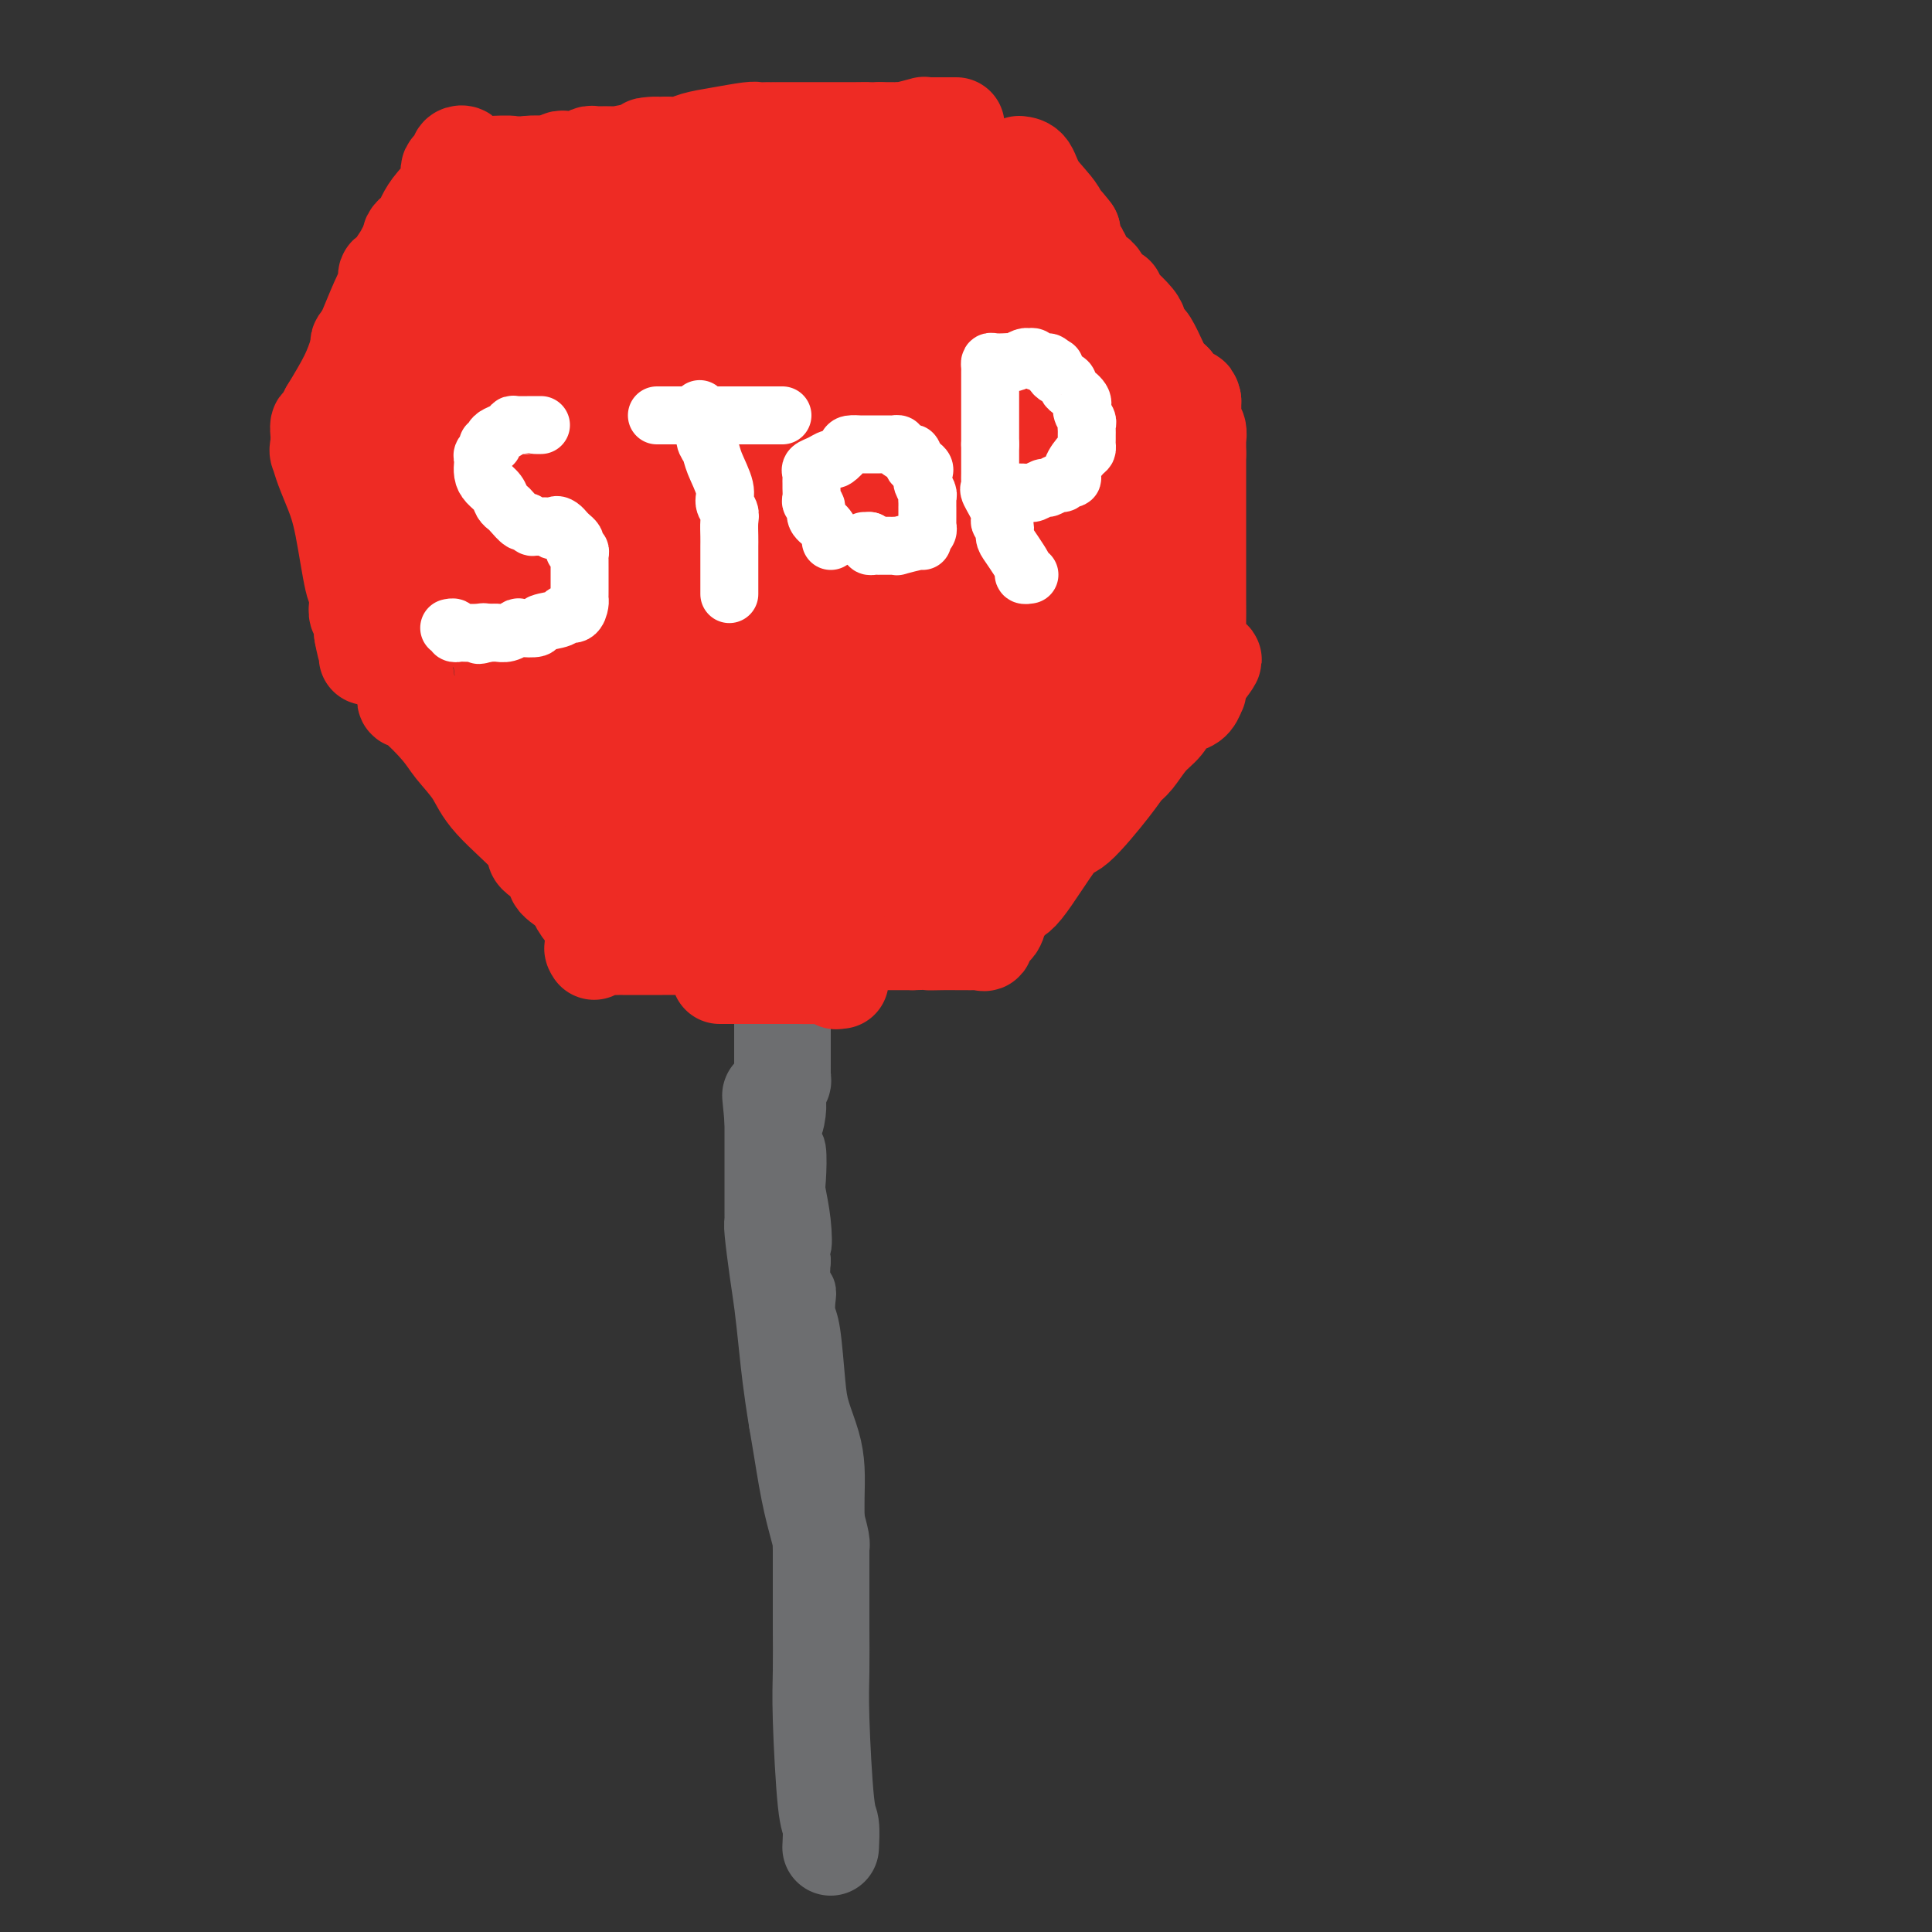 <svg viewBox='0 0 400 400' version='1.1' xmlns='http://www.w3.org/2000/svg' xmlns:xlink='http://www.w3.org/1999/xlink'><rect x="0" y="0" width="400" height="400" fill="#333333" stroke="none"/><g fill='none' stroke='#6D6E70' stroke-width='12' stroke-linecap='round' stroke-linejoin='round'><path d='M171,379c-0.002,-0.400 -0.005,-0.800 0,-1c0.005,-0.200 0.016,-0.200 0,-1c-0.016,-0.800 -0.061,-2.399 0,-3c0.061,-0.601 0.226,-0.203 0,-2c-0.226,-1.797 -0.845,-5.788 -1,-8c-0.155,-2.212 0.154,-2.644 0,-3c-0.154,-0.356 -0.772,-0.634 -1,-1c-0.228,-0.366 -0.065,-0.819 0,-2c0.065,-1.181 0.033,-3.091 0,-5'/><path d='M169,353c-0.321,-5.106 -0.125,-4.871 0,-6c0.125,-1.129 0.177,-3.623 1,-8c0.823,-4.377 2.417,-10.638 3,-14c0.583,-3.362 0.156,-3.825 0,-5c-0.156,-1.175 -0.041,-3.061 0,-4c0.041,-0.939 0.009,-0.931 0,-1c-0.009,-0.069 0.005,-0.216 0,-1c-0.005,-0.784 -0.029,-2.206 0,-4c0.029,-1.794 0.110,-3.961 0,-6c-0.110,-2.039 -0.411,-3.949 -1,-6c-0.589,-2.051 -1.464,-4.244 -2,-6c-0.536,-1.756 -0.731,-3.076 -1,-6c-0.269,-2.924 -0.612,-7.453 -1,-10c-0.388,-2.547 -0.822,-3.111 -1,-4c-0.178,-0.889 -0.099,-2.104 0,-3c0.099,-0.896 0.219,-1.472 0,-2c-0.219,-0.528 -0.777,-1.008 -1,-2c-0.223,-0.992 -0.112,-2.496 0,-4'/><path d='M166,261c-1.099,-7.119 -0.346,-3.418 0,-3c0.346,0.418 0.285,-2.447 0,-5c-0.285,-2.553 -0.794,-4.793 -1,-6c-0.206,-1.207 -0.108,-1.379 0,-3c0.108,-1.621 0.225,-4.690 0,-6c-0.225,-1.310 -0.792,-0.861 -1,-2c-0.208,-1.139 -0.056,-3.868 0,-5c0.056,-1.132 0.015,-0.668 0,-1c-0.015,-0.332 -0.004,-1.459 0,-2c0.004,-0.541 0.001,-0.496 0,-1c-0.001,-0.504 -0.000,-1.558 0,-2c0.000,-0.442 0.000,-0.271 0,-2c-0.000,-1.729 -0.000,-5.356 0,-7c0.000,-1.644 0.000,-1.305 0,-2c-0.000,-0.695 -0.000,-2.423 0,-3c0.000,-0.577 0.000,-0.001 0,0c-0.000,0.001 -0.000,-0.571 0,-1c0.000,-0.429 0.000,-0.714 0,-1'/><path d='M164,209c-0.333,-8.667 -0.167,-4.333 0,0'/></g>
<g fill='none' stroke='#EE2B24' stroke-width='20' stroke-linecap='round' stroke-linejoin='round'><path d='M123,197c-0.284,-0.423 -0.568,-0.845 0,-1c0.568,-0.155 1.989,-0.041 3,0c1.011,0.041 1.613,0.011 2,0c0.387,-0.011 0.558,-0.003 1,0c0.442,0.003 1.156,0.001 2,0c0.844,-0.001 1.819,-0.000 3,0c1.181,0.000 2.568,-0.000 3,0c0.432,0.000 -0.093,0.001 0,0c0.093,-0.001 0.802,-0.004 2,0c1.198,0.004 2.885,0.015 4,0c1.115,-0.015 1.658,-0.057 2,0c0.342,0.057 0.483,0.211 1,0c0.517,-0.211 1.409,-0.789 3,-1c1.591,-0.211 3.882,-0.057 5,0c1.118,0.057 1.062,0.015 2,0c0.938,-0.015 2.870,-0.004 4,0c1.130,0.004 1.457,0.001 3,0c1.543,-0.001 4.302,-0.000 6,0c1.698,0.000 2.333,0.000 3,0c0.667,-0.000 1.364,-0.000 2,0c0.636,0.000 1.210,0.000 3,0c1.790,-0.000 4.797,-0.000 7,0c2.203,0.000 3.601,0.000 5,0'/><path d='M189,195c11.034,-0.309 5.620,-0.083 4,0c-1.620,0.083 0.553,0.022 2,0c1.447,-0.022 2.166,-0.007 3,0c0.834,0.007 1.783,0.004 2,0c0.217,-0.004 -0.297,-0.008 0,0c0.297,0.008 1.407,0.029 2,0c0.593,-0.029 0.670,-0.107 1,0c0.330,0.107 0.913,0.400 1,0c0.087,-0.400 -0.323,-1.492 0,-2c0.323,-0.508 1.378,-0.431 2,-1c0.622,-0.569 0.811,-1.785 1,-3'/><path d='M207,189c1.148,-1.644 1.519,-2.754 2,-3c0.481,-0.246 1.074,0.373 3,-2c1.926,-2.373 5.187,-7.736 7,-10c1.813,-2.264 2.179,-1.428 4,-3c1.821,-1.572 5.096,-5.550 7,-8c1.904,-2.450 2.435,-3.371 3,-4c0.565,-0.629 1.162,-0.967 2,-2c0.838,-1.033 1.916,-2.762 3,-4c1.084,-1.238 2.175,-1.986 3,-3c0.825,-1.014 1.384,-2.295 2,-3c0.616,-0.705 1.289,-0.835 2,-1c0.711,-0.165 1.459,-0.364 2,-1c0.541,-0.636 0.877,-1.710 1,-2c0.123,-0.290 0.035,0.203 0,0c-0.035,-0.203 -0.018,-1.101 0,-2'/><path d='M248,141c6.343,-7.809 1.700,-3.333 0,-2c-1.700,1.333 -0.455,-0.479 0,-2c0.455,-1.521 0.122,-2.753 0,-4c-0.122,-1.247 -0.033,-2.510 0,-4c0.033,-1.490 0.009,-3.205 0,-5c-0.009,-1.795 -0.002,-3.668 0,-5c0.002,-1.332 0.001,-2.122 0,-3c-0.001,-0.878 -0.000,-1.845 0,-3c0.000,-1.155 0.000,-2.497 0,-4c-0.000,-1.503 -0.000,-3.166 0,-4c0.000,-0.834 0.000,-0.839 0,-1c-0.000,-0.161 -0.000,-0.477 0,-1c0.000,-0.523 0.000,-1.255 0,-2c-0.000,-0.745 -0.000,-1.505 0,-2c0.000,-0.495 0.000,-0.724 0,-1c-0.000,-0.276 -0.000,-0.599 0,-1c0.000,-0.401 0.000,-0.881 0,-1c-0.000,-0.119 -0.000,0.122 0,0c0.000,-0.122 0.000,-0.606 0,-1c-0.000,-0.394 -0.000,-0.697 0,-1'/><path d='M248,94c-0.001,-7.445 -0.004,-2.558 0,-1c0.004,1.558 0.015,-0.212 0,-1c-0.015,-0.788 -0.057,-0.592 0,-1c0.057,-0.408 0.211,-1.419 0,-2c-0.211,-0.581 -0.789,-0.733 -1,-1c-0.211,-0.267 -0.057,-0.650 0,-1c0.057,-0.350 0.015,-0.668 0,-1c-0.015,-0.332 -0.004,-0.676 0,-1c0.004,-0.324 0.001,-0.626 0,-1c-0.001,-0.374 -0.000,-0.821 0,-1c0.000,-0.179 0.000,-0.089 0,0'/><path d='M247,83c-0.336,-1.698 -0.678,-0.444 -1,0c-0.322,0.444 -0.626,0.078 -1,0c-0.374,-0.078 -0.818,0.134 -1,0c-0.182,-0.134 -0.100,-0.613 0,-1c0.100,-0.387 0.219,-0.681 0,-1c-0.219,-0.319 -0.777,-0.663 -1,-1c-0.223,-0.337 -0.112,-0.669 0,-1'/><path d='M243,79c-1.040,-1.013 -1.641,-1.546 -2,-2c-0.359,-0.454 -0.475,-0.830 -1,-2c-0.525,-1.170 -1.457,-3.133 -2,-4c-0.543,-0.867 -0.696,-0.637 -1,-1c-0.304,-0.363 -0.761,-1.317 -1,-2c-0.239,-0.683 -0.262,-1.094 -1,-2c-0.738,-0.906 -2.190,-2.306 -3,-3c-0.810,-0.694 -0.976,-0.684 -1,-1c-0.024,-0.316 0.096,-0.960 0,-1c-0.096,-0.040 -0.407,0.524 -1,0c-0.593,-0.524 -1.468,-2.137 -2,-3c-0.532,-0.863 -0.720,-0.978 -1,-1c-0.280,-0.022 -0.653,0.048 -1,0c-0.347,-0.048 -0.667,-0.215 -1,-1c-0.333,-0.785 -0.678,-2.188 -1,-3c-0.322,-0.812 -0.623,-1.032 -1,-1c-0.377,0.032 -0.832,0.316 -1,0c-0.168,-0.316 -0.048,-1.233 0,-2c0.048,-0.767 0.024,-1.383 0,-2'/><path d='M222,48c-3.699,-4.905 -2.447,-1.668 -2,-1c0.447,0.668 0.089,-1.233 -1,-3c-1.089,-1.767 -2.909,-3.399 -4,-5c-1.091,-1.601 -1.455,-3.172 -2,-4c-0.545,-0.828 -1.273,-0.914 -2,-1'/><path d='M106,38c0.378,-0.239 0.755,-0.478 0,0c-0.755,0.478 -2.644,1.673 -4,3c-1.356,1.327 -2.179,2.786 -3,4c-0.821,1.214 -1.639,2.185 -2,3c-0.361,0.815 -0.264,1.476 -1,3c-0.736,1.524 -2.306,3.910 -3,5c-0.694,1.090 -0.514,0.884 -1,1c-0.486,0.116 -1.638,0.554 -2,1c-0.362,0.446 0.066,0.898 0,1c-0.066,0.102 -0.626,-0.148 -1,0c-0.374,0.148 -0.561,0.693 -1,1c-0.439,0.307 -1.129,0.375 -2,1c-0.871,0.625 -1.924,1.807 -3,3c-1.076,1.193 -2.174,2.398 -3,3c-0.826,0.602 -1.379,0.601 -2,1c-0.621,0.399 -1.311,1.200 -2,2'/><path d='M76,70c-2.857,2.135 -1.498,0.472 -1,0c0.498,-0.472 0.136,0.246 0,1c-0.136,0.754 -0.047,1.542 0,2c0.047,0.458 0.051,0.585 0,1c-0.051,0.415 -0.157,1.119 0,2c0.157,0.881 0.579,1.941 1,3'/><path d='M76,79c0.903,3.286 3.160,7.001 4,10c0.840,2.999 0.263,5.282 0,7c-0.263,1.718 -0.210,2.873 0,4c0.210,1.127 0.578,2.227 1,5c0.422,2.773 0.898,7.219 1,9c0.102,1.781 -0.169,0.897 0,1c0.169,0.103 0.777,1.193 1,2c0.223,0.807 0.060,1.333 0,2c-0.060,0.667 -0.016,1.477 0,2c0.016,0.523 0.004,0.761 0,1c-0.004,0.239 -0.001,0.480 0,1c0.001,0.520 0.000,1.319 0,2c-0.000,0.681 -0.000,1.244 0,2c0.000,0.756 0.000,1.703 0,3c-0.000,1.297 -0.000,2.942 0,4c0.000,1.058 0.000,1.529 0,2'/><path d='M83,136c0.403,7.632 -0.088,3.210 0,2c0.088,-1.210 0.755,0.790 1,2c0.245,1.210 0.069,1.630 0,2c-0.069,0.370 -0.030,0.689 0,1c0.030,0.311 0.050,0.612 0,1c-0.050,0.388 -0.172,0.861 0,1c0.172,0.139 0.638,-0.056 2,1c1.362,1.056 3.621,3.365 5,5c1.379,1.635 1.878,2.597 3,4c1.122,1.403 2.866,3.247 4,5c1.134,1.753 1.656,3.413 4,6c2.344,2.587 6.509,6.099 8,8c1.491,1.901 0.307,2.190 1,3c0.693,0.810 3.264,2.141 4,3c0.736,0.859 -0.361,1.245 0,2c0.361,0.755 2.181,1.877 4,3'/><path d='M119,185c5.284,6.372 1.994,2.804 1,2c-0.994,-0.804 0.308,1.158 1,2c0.692,0.842 0.773,0.566 1,1c0.227,0.434 0.600,1.578 1,2c0.400,0.422 0.829,0.120 1,0c0.171,-0.120 0.086,-0.060 0,0'/><path d='M100,34c-0.069,0.420 -0.139,0.841 0,1c0.139,0.159 0.485,0.057 1,0c0.515,-0.057 1.199,-0.068 1,0c-0.199,0.068 -1.280,0.214 0,0c1.280,-0.214 4.923,-0.790 7,-1c2.077,-0.210 2.589,-0.056 4,0c1.411,0.056 3.722,0.014 5,0c1.278,-0.014 1.522,-0.001 3,0c1.478,0.001 4.189,-0.010 6,0c1.811,0.010 2.720,0.040 4,0c1.280,-0.040 2.930,-0.151 4,0c1.070,0.151 1.560,0.562 4,1c2.440,0.438 6.829,0.902 9,1c2.171,0.098 2.124,-0.170 3,0c0.876,0.170 2.676,0.778 4,1c1.324,0.222 2.171,0.060 3,0c0.829,-0.060 1.640,-0.016 2,0c0.360,0.016 0.271,0.003 1,0c0.729,-0.003 2.277,0.003 3,0c0.723,-0.003 0.621,-0.015 2,0c1.379,0.015 4.241,0.057 6,0c1.759,-0.057 2.417,-0.212 3,0c0.583,0.212 1.093,0.793 2,1c0.907,0.207 2.213,0.042 4,0c1.787,-0.042 4.056,0.040 5,0c0.944,-0.040 0.562,-0.203 1,0c0.438,0.203 1.697,0.772 3,1c1.303,0.228 2.652,0.114 4,0'/><path d='M194,39c14.736,0.774 4.576,0.207 1,0c-3.576,-0.207 -0.567,-0.056 1,0c1.567,0.056 1.691,0.015 2,0c0.309,-0.015 0.803,-0.004 1,0c0.197,0.004 0.099,0.002 0,0'/></g>
<g fill='none' stroke='#EE2B24' stroke-width='28' stroke-linecap='round' stroke-linejoin='round'><path d='M189,153c-0.024,0.797 -0.048,1.594 0,2c0.048,0.406 0.167,0.422 0,1c-0.167,0.578 -0.620,1.719 -1,2c-0.380,0.281 -0.689,-0.300 -1,0c-0.311,0.300 -0.625,1.479 -1,2c-0.375,0.521 -0.809,0.385 -4,1c-3.191,0.615 -9.137,1.983 -14,3c-4.863,1.017 -8.642,1.684 -12,2c-3.358,0.316 -6.296,0.279 -10,0c-3.704,-0.279 -8.175,-0.802 -13,-2c-4.825,-1.198 -10.004,-3.072 -13,-5c-2.996,-1.928 -3.808,-3.909 -5,-6c-1.192,-2.091 -2.764,-4.291 -4,-6c-1.236,-1.709 -2.135,-2.927 -3,-9c-0.865,-6.073 -1.696,-17.000 -2,-23c-0.304,-6.000 -0.081,-7.072 0,-9c0.081,-1.928 0.022,-4.713 0,-7c-0.022,-2.287 -0.006,-4.077 0,-6c0.006,-1.923 0.002,-3.978 0,-5c-0.002,-1.022 -0.001,-1.011 0,-1'/><path d='M106,87c-0.309,-8.266 -0.083,-3.431 0,-2c0.083,1.431 0.022,-0.541 0,-2c-0.022,-1.459 -0.006,-2.405 0,-3c0.006,-0.595 0.002,-0.838 0,-1c-0.002,-0.162 -0.000,-0.243 0,-1c0.000,-0.757 0.000,-2.192 0,-3c-0.000,-0.808 0.000,-0.991 0,-1c-0.000,-0.009 -0.000,0.155 0,0c0.000,-0.155 0.001,-0.630 0,-1c-0.001,-0.370 -0.005,-0.635 0,-1c0.005,-0.365 0.019,-0.828 0,-1c-0.019,-0.172 -0.073,-0.052 0,0c0.073,0.052 0.271,0.036 2,-1c1.729,-1.036 4.987,-3.093 7,-4c2.013,-0.907 2.780,-0.663 4,-1c1.220,-0.337 2.892,-1.253 5,-2c2.108,-0.747 4.650,-1.325 6,-2c1.350,-0.675 1.507,-1.449 2,-2c0.493,-0.551 1.323,-0.880 2,-1c0.677,-0.120 1.203,-0.031 2,0c0.797,0.031 1.865,0.006 3,0c1.135,-0.006 2.335,0.009 3,0c0.665,-0.009 0.794,-0.041 1,0c0.206,0.041 0.487,0.155 2,0c1.513,-0.155 4.256,-0.577 7,-1'/><path d='M152,57c3.528,-0.536 2.349,-0.875 3,-1c0.651,-0.125 3.134,-0.034 5,0c1.866,0.034 3.116,0.011 4,0c0.884,-0.011 1.403,-0.011 2,0c0.597,0.011 1.273,0.031 2,0c0.727,-0.031 1.504,-0.113 2,0c0.496,0.113 0.710,0.422 3,0c2.290,-0.422 6.657,-1.576 9,-2c2.343,-0.424 2.662,-0.120 4,0c1.338,0.120 3.697,0.056 5,0c1.303,-0.056 1.552,-0.103 4,0c2.448,0.103 7.094,0.355 10,1c2.906,0.645 4.071,1.682 6,3c1.929,1.318 4.622,2.917 9,7c4.378,4.083 10.441,10.650 13,14c2.559,3.350 1.614,3.483 2,4c0.386,0.517 2.103,1.417 3,2c0.897,0.583 0.972,0.849 1,1c0.028,0.151 0.008,0.186 0,1c-0.008,0.814 -0.004,2.407 0,4'/><path d='M239,91c-0.026,2.305 -0.592,5.067 -1,7c-0.408,1.933 -0.658,3.038 -1,4c-0.342,0.962 -0.775,1.780 -1,3c-0.225,1.220 -0.242,2.843 -1,6c-0.758,3.157 -2.258,7.847 -3,11c-0.742,3.153 -0.724,4.767 -1,6c-0.276,1.233 -0.844,2.085 -1,3c-0.156,0.915 0.100,1.893 0,3c-0.100,1.107 -0.555,2.341 -1,3c-0.445,0.659 -0.878,0.741 -1,1c-0.122,0.259 0.069,0.696 0,1c-0.069,0.304 -0.396,0.476 -1,1c-0.604,0.524 -1.485,1.399 -2,2c-0.515,0.601 -0.665,0.927 -1,1c-0.335,0.073 -0.855,-0.108 -1,0c-0.145,0.108 0.085,0.503 0,1c-0.085,0.497 -0.484,1.095 -1,2c-0.516,0.905 -1.147,2.116 -2,4c-0.853,1.884 -1.926,4.442 -3,7'/><path d='M217,157c-2.640,4.125 -2.738,2.938 -3,3c-0.262,0.062 -0.686,1.375 -1,2c-0.314,0.625 -0.518,0.563 -1,1c-0.482,0.437 -1.244,1.374 -2,2c-0.756,0.626 -1.508,0.940 -2,1c-0.492,0.060 -0.726,-0.136 -1,0c-0.274,0.136 -0.588,0.602 -2,1c-1.412,0.398 -3.924,0.727 -5,1c-1.076,0.273 -0.718,0.489 -1,1c-0.282,0.511 -1.204,1.317 -3,2c-1.796,0.683 -4.467,1.245 -6,2c-1.533,0.755 -1.930,1.705 -3,2c-1.070,0.295 -2.815,-0.065 -4,0c-1.185,0.065 -1.811,0.553 -3,1c-1.189,0.447 -2.940,0.852 -4,1c-1.060,0.148 -1.430,0.040 -2,0c-0.570,-0.040 -1.341,-0.011 -2,0c-0.659,0.011 -1.208,0.003 -2,0c-0.792,-0.003 -1.829,-0.001 -2,0c-0.171,0.001 0.522,0.000 0,0c-0.522,-0.000 -2.261,-0.000 -4,0'/><path d='M164,177c-3.918,0.309 -2.214,0.083 -2,0c0.214,-0.083 -1.064,-0.022 -2,0c-0.936,0.022 -1.532,0.007 -3,0c-1.468,-0.007 -3.810,-0.005 -5,0c-1.190,0.005 -1.228,0.011 -2,0c-0.772,-0.011 -2.276,-0.041 -3,0c-0.724,0.041 -0.666,0.154 -1,0c-0.334,-0.154 -1.058,-0.575 -2,-1c-0.942,-0.425 -2.102,-0.853 -3,-1c-0.898,-0.147 -1.535,-0.014 -2,0c-0.465,0.014 -0.757,-0.090 -1,0c-0.243,0.090 -0.436,0.375 -1,0c-0.564,-0.375 -1.498,-1.411 -2,-2c-0.502,-0.589 -0.574,-0.732 -1,-1c-0.426,-0.268 -1.208,-0.662 -2,-1c-0.792,-0.338 -1.593,-0.621 -2,-1c-0.407,-0.379 -0.418,-0.854 -1,-2c-0.582,-1.146 -1.734,-2.962 -2,-4c-0.266,-1.038 0.352,-1.296 0,-2c-0.352,-0.704 -1.676,-1.852 -3,-3'/><path d='M124,159c-2.593,-3.539 -2.075,-4.387 -3,-6c-0.925,-1.613 -3.293,-3.991 -6,-8c-2.707,-4.009 -5.754,-9.650 -9,-14c-3.246,-4.350 -6.691,-7.408 -8,-9c-1.309,-1.592 -0.480,-1.719 -1,-3c-0.520,-1.281 -2.388,-3.718 -3,-5c-0.612,-1.282 0.032,-1.411 0,-2c-0.032,-0.589 -0.741,-1.638 -1,-2c-0.259,-0.362 -0.069,-0.037 0,-1c0.069,-0.963 0.019,-3.212 0,-4c-0.019,-0.788 -0.005,-0.113 0,0c0.005,0.113 0.001,-0.336 0,-1c-0.001,-0.664 -0.000,-1.543 0,-2c0.000,-0.457 0.000,-0.491 0,-3c-0.000,-2.509 -0.000,-7.493 0,-10c0.000,-2.507 0.000,-2.538 0,-3c-0.000,-0.462 -0.000,-1.355 0,-2c0.000,-0.645 0.000,-1.041 0,-2c-0.000,-0.959 -0.000,-2.479 0,-4'/><path d='M93,78c-0.202,-5.949 -0.208,-2.820 0,-2c0.208,0.820 0.630,-0.668 1,-2c0.370,-1.332 0.689,-2.506 1,-3c0.311,-0.494 0.615,-0.307 1,-1c0.385,-0.693 0.850,-2.264 1,-3c0.150,-0.736 -0.014,-0.635 0,-1c0.014,-0.365 0.206,-1.196 1,-3c0.794,-1.804 2.192,-4.580 3,-6c0.808,-1.420 1.028,-1.482 1,-2c-0.028,-0.518 -0.303,-1.490 0,-2c0.303,-0.510 1.183,-0.556 2,-1c0.817,-0.444 1.570,-1.284 2,-2c0.430,-0.716 0.535,-1.306 1,-2c0.465,-0.694 1.290,-1.492 2,-2c0.710,-0.508 1.306,-0.724 2,-1c0.694,-0.276 1.484,-0.610 2,-1c0.516,-0.390 0.756,-0.837 1,-1c0.244,-0.163 0.493,-0.043 1,0c0.507,0.043 1.273,0.010 2,0c0.727,-0.010 1.416,0.003 2,0c0.584,-0.003 1.063,-0.024 1,0c-0.063,0.024 -0.666,0.092 0,1c0.666,0.908 2.602,2.656 4,4c1.398,1.344 2.257,2.286 3,3c0.743,0.714 1.369,1.202 2,2c0.631,0.798 1.265,1.905 2,3c0.735,1.095 1.570,2.177 2,3c0.430,0.823 0.456,1.385 1,2c0.544,0.615 1.608,1.281 2,2c0.392,0.719 0.112,1.491 1,3c0.888,1.509 2.944,3.754 5,6'/><path d='M142,72c1.833,3.222 -0.084,1.777 0,2c0.084,0.223 2.171,2.113 3,3c0.829,0.887 0.401,0.772 1,1c0.599,0.228 2.224,0.800 3,1c0.776,0.200 0.704,0.027 1,0c0.296,-0.027 0.962,0.091 2,0c1.038,-0.091 2.450,-0.393 4,-1c1.550,-0.607 3.238,-1.521 8,-3c4.762,-1.479 12.600,-3.525 17,-5c4.400,-1.475 5.364,-2.381 7,-3c1.636,-0.619 3.945,-0.951 7,-1c3.055,-0.049 6.857,0.185 9,0c2.143,-0.185 2.627,-0.790 3,-1c0.373,-0.210 0.636,-0.025 1,0c0.364,0.025 0.829,-0.109 1,0c0.171,0.109 0.049,0.460 0,2c-0.049,1.540 -0.024,4.270 0,7'/><path d='M209,74c0.403,3.035 0.409,6.122 1,9c0.591,2.878 1.766,5.548 4,13c2.234,7.452 5.528,19.685 8,27c2.472,7.315 4.124,9.711 5,11c0.876,1.289 0.978,1.470 1,2c0.022,0.530 -0.035,1.410 0,2c0.035,0.590 0.164,0.890 0,1c-0.164,0.110 -0.619,0.029 -1,0c-0.381,-0.029 -0.687,-0.008 -1,0c-0.313,0.008 -0.634,0.002 -2,0c-1.366,-0.002 -3.778,0.000 -5,0c-1.222,-0.000 -1.254,-0.003 -2,0c-0.746,0.003 -2.207,0.012 -3,0c-0.793,-0.012 -0.917,-0.044 -2,0c-1.083,0.044 -3.125,0.164 -4,0c-0.875,-0.164 -0.584,-0.613 -1,-1c-0.416,-0.387 -1.538,-0.713 -2,-1c-0.462,-0.287 -0.265,-0.534 -1,-1c-0.735,-0.466 -2.401,-1.150 -3,-2c-0.599,-0.850 -0.130,-1.866 0,-2c0.130,-0.134 -0.079,0.614 0,-1c0.079,-1.614 0.444,-5.588 1,-8c0.556,-2.412 1.302,-3.260 2,-5c0.698,-1.740 1.349,-4.370 2,-7'/><path d='M206,111c1.182,-4.437 1.638,-4.029 2,-6c0.362,-1.971 0.628,-6.320 1,-8c0.372,-1.680 0.848,-0.691 1,-1c0.152,-0.309 -0.019,-1.917 0,-2c0.019,-0.083 0.228,1.360 0,2c-0.228,0.640 -0.892,0.477 -2,2c-1.108,1.523 -2.661,4.731 -4,7c-1.339,2.269 -2.463,3.597 -4,7c-1.537,3.403 -3.487,8.880 -5,12c-1.513,3.120 -2.591,3.882 -6,9c-3.409,5.118 -9.150,14.591 -12,19c-2.850,4.409 -2.810,3.754 -3,4c-0.190,0.246 -0.610,1.394 -1,2c-0.390,0.606 -0.749,0.672 -1,1c-0.251,0.328 -0.393,0.918 -1,0c-0.607,-0.918 -1.679,-3.346 -2,-5c-0.321,-1.654 0.110,-2.536 0,-5c-0.110,-2.464 -0.761,-6.511 -1,-9c-0.239,-2.489 -0.065,-3.418 0,-9c0.065,-5.582 0.020,-15.815 0,-21c-0.020,-5.185 -0.016,-5.323 0,-6c0.016,-0.677 0.046,-1.893 0,-3c-0.046,-1.107 -0.166,-2.106 0,-3c0.166,-0.894 0.619,-1.684 1,-2c0.381,-0.316 0.691,-0.158 1,0'/><path d='M170,96c0.726,-7.084 1.541,-2.795 2,-1c0.459,1.795 0.562,1.096 1,0c0.438,-1.096 1.210,-2.588 2,-3c0.790,-0.412 1.598,0.258 2,0c0.402,-0.258 0.399,-1.442 1,-2c0.601,-0.558 1.805,-0.488 3,-1c1.195,-0.512 2.379,-1.605 3,-2c0.621,-0.395 0.677,-0.091 1,0c0.323,0.091 0.913,-0.029 1,0c0.087,0.029 -0.330,0.208 0,0c0.330,-0.208 1.408,-0.802 2,-1c0.592,-0.198 0.697,0.001 1,0c0.303,-0.001 0.804,-0.202 1,0c0.196,0.202 0.087,0.808 0,1c-0.087,0.192 -0.152,-0.029 0,0c0.152,0.029 0.520,0.309 0,2c-0.520,1.691 -1.928,4.794 -3,7c-1.072,2.206 -1.807,3.516 -3,5c-1.193,1.484 -2.843,3.141 -4,5c-1.157,1.859 -1.820,3.920 -4,7c-2.180,3.080 -5.876,7.181 -8,9c-2.124,1.819 -2.677,1.358 -3,2c-0.323,0.642 -0.416,2.389 -1,3c-0.584,0.611 -1.657,0.088 -2,0c-0.343,-0.088 0.045,0.261 0,1c-0.045,0.739 -0.522,1.870 -1,3'/><path d='M161,131c-4.661,7.388 -1.813,4.857 -1,4c0.813,-0.857 -0.408,-0.039 -1,1c-0.592,1.039 -0.555,2.299 -1,3c-0.445,0.701 -1.372,0.842 -2,2c-0.628,1.158 -0.956,3.333 -1,4c-0.044,0.667 0.196,-0.176 0,0c-0.196,0.176 -0.827,1.369 -1,2c-0.173,0.631 0.113,0.700 0,1c-0.113,0.300 -0.625,0.831 -1,1c-0.375,0.169 -0.615,-0.022 -1,0c-0.385,0.022 -0.916,0.259 -1,0c-0.084,-0.259 0.279,-1.014 0,-2c-0.279,-0.986 -1.200,-2.202 -2,-4c-0.800,-1.798 -1.479,-4.177 -2,-7c-0.521,-2.823 -0.883,-6.089 -1,-9c-0.117,-2.911 0.011,-5.466 0,-13c-0.011,-7.534 -0.161,-20.046 0,-26c0.161,-5.954 0.631,-5.349 1,-6c0.369,-0.651 0.636,-2.558 1,-4c0.364,-1.442 0.827,-2.419 1,-3c0.173,-0.581 0.058,-0.766 0,-1c-0.058,-0.234 -0.057,-0.516 0,0c0.057,0.516 0.170,1.832 0,3c-0.170,1.168 -0.623,2.189 -1,4c-0.377,1.811 -0.678,4.411 -1,6c-0.322,1.589 -0.663,2.168 -1,4c-0.337,1.832 -0.668,4.916 -1,8'/><path d='M145,99c-1.207,6.146 -2.225,9.510 -3,12c-0.775,2.490 -1.308,4.106 -2,6c-0.692,1.894 -1.543,4.065 -2,6c-0.457,1.935 -0.518,3.632 -1,6c-0.482,2.368 -1.383,5.405 -2,7c-0.617,1.595 -0.949,1.748 -1,2c-0.051,0.252 0.179,0.601 0,1c-0.179,0.399 -0.765,0.846 -1,1c-0.235,0.154 -0.118,0.013 0,0c0.118,-0.013 0.236,0.100 0,0c-0.236,-0.100 -0.826,-0.414 -1,-1c-0.174,-0.586 0.069,-1.444 0,-2c-0.069,-0.556 -0.449,-0.810 -1,-1c-0.551,-0.190 -1.272,-0.315 -2,-3c-0.728,-2.685 -1.463,-7.928 -2,-11c-0.537,-3.072 -0.876,-3.973 -1,-6c-0.124,-2.027 -0.034,-5.181 0,-7c0.034,-1.819 0.013,-2.302 0,-5c-0.013,-2.698 -0.018,-7.609 0,-10c0.018,-2.391 0.057,-2.262 0,-3c-0.057,-0.738 -0.211,-2.344 0,-3c0.211,-0.656 0.788,-0.361 1,-1c0.212,-0.639 0.061,-2.213 0,-3c-0.061,-0.787 -0.030,-0.788 0,-1c0.030,-0.212 0.060,-0.634 0,-1c-0.060,-0.366 -0.208,-0.675 0,-1c0.208,-0.325 0.774,-0.664 1,-1c0.226,-0.336 0.113,-0.668 0,-1'/><path d='M128,79c0.310,-5.893 0.083,-2.125 0,-1c-0.083,1.125 -0.024,-0.393 0,-1c0.024,-0.607 0.012,-0.304 0,0'/></g>
<g fill='none' stroke='#FFFFFF' stroke-width='12' stroke-linecap='round' stroke-linejoin='round'><path d='M112,88c-0.430,-0.000 -0.861,-0.001 -1,0c-0.139,0.001 0.013,0.003 0,0c-0.013,-0.003 -0.192,-0.012 -1,0c-0.808,0.012 -2.245,0.044 -3,0c-0.755,-0.044 -0.828,-0.166 -1,0c-0.172,0.166 -0.442,0.618 -1,1c-0.558,0.382 -1.402,0.694 -2,1c-0.598,0.306 -0.949,0.607 -1,1c-0.051,0.393 0.196,0.879 0,1c-0.196,0.121 -0.837,-0.123 -1,0c-0.163,0.123 0.152,0.613 0,1c-0.152,0.387 -0.771,0.670 -1,1c-0.229,0.330 -0.069,0.707 0,1c0.069,0.293 0.046,0.502 0,1c-0.046,0.498 -0.114,1.286 0,2c0.114,0.714 0.411,1.356 1,2c0.589,0.644 1.471,1.291 2,2c0.529,0.709 0.705,1.481 1,2c0.295,0.519 0.709,0.784 1,1c0.291,0.216 0.458,0.384 1,1c0.542,0.616 1.457,1.682 2,2c0.543,0.318 0.712,-0.111 1,0c0.288,0.111 0.693,0.761 1,1c0.307,0.239 0.516,0.068 1,0c0.484,-0.068 1.242,-0.034 2,0'/><path d='M113,109c2.416,1.715 1.958,0.501 2,0c0.042,-0.501 0.586,-0.289 1,0c0.414,0.289 0.698,0.656 1,1c0.302,0.344 0.620,0.666 1,1c0.380,0.334 0.820,0.681 1,1c0.180,0.319 0.101,0.610 0,1c-0.101,0.390 -0.223,0.879 0,1c0.223,0.121 0.792,-0.125 1,0c0.208,0.125 0.056,0.622 0,1c-0.056,0.378 -0.015,0.636 0,1c0.015,0.364 0.004,0.833 0,1c-0.004,0.167 -0.001,0.032 0,1c0.001,0.968 -0.002,3.038 0,4c0.002,0.962 0.007,0.817 0,1c-0.007,0.183 -0.026,0.693 0,1c0.026,0.307 0.097,0.411 0,1c-0.097,0.589 -0.363,1.664 -1,2c-0.637,0.336 -1.646,-0.067 -2,0c-0.354,0.067 -0.055,0.606 -1,1c-0.945,0.394 -3.135,0.645 -4,1c-0.865,0.355 -0.407,0.813 -1,1c-0.593,0.187 -2.239,0.103 -3,0c-0.761,-0.103 -0.638,-0.224 -1,0c-0.362,0.224 -1.211,0.792 -2,1c-0.789,0.208 -1.520,0.056 -2,0c-0.480,-0.056 -0.709,-0.016 -1,0c-0.291,0.016 -0.646,0.008 -1,0'/><path d='M101,131c-3.151,0.929 -1.528,0.250 -1,0c0.528,-0.250 -0.040,-0.071 -1,0c-0.960,0.071 -2.314,0.033 -3,0c-0.686,-0.033 -0.706,-0.061 -1,0c-0.294,0.061 -0.862,0.212 -1,0c-0.138,-0.212 0.155,-0.788 0,-1c-0.155,-0.212 -0.759,-0.061 -1,0c-0.241,0.061 -0.121,0.030 0,0'/><path d='M151,123c-0.000,-0.303 -0.000,-0.605 0,-1c0.000,-0.395 0.000,-0.881 0,-2c-0.000,-1.119 -0.000,-2.870 0,-4c0.000,-1.130 0.001,-1.640 0,-2c-0.001,-0.360 -0.005,-0.571 0,-1c0.005,-0.429 0.017,-1.074 0,-2c-0.017,-0.926 -0.064,-2.131 0,-3c0.064,-0.869 0.239,-1.402 0,-2c-0.239,-0.598 -0.891,-1.262 -1,-2c-0.109,-0.738 0.326,-1.551 0,-3c-0.326,-1.449 -1.411,-3.534 -2,-5c-0.589,-1.466 -0.680,-2.313 -1,-3c-0.320,-0.687 -0.869,-1.215 -1,-2c-0.131,-0.785 0.157,-1.827 0,-3c-0.157,-1.173 -0.759,-2.478 -1,-3c-0.241,-0.522 -0.120,-0.261 0,0'/><path d='M136,86c0.398,0.000 0.796,0.000 1,0c0.204,0.000 0.215,0.000 1,0c0.785,0.000 2.344,0.000 4,0c1.656,0.000 3.410,0.000 5,0c1.590,0.000 3.015,-0.000 4,0c0.985,0.000 1.531,0.000 2,0c0.469,0.000 0.860,0.000 2,0c1.140,0.000 3.027,0.000 4,0c0.973,0.000 1.031,0.000 1,0c-0.031,0.000 -0.153,0.000 0,0c0.153,0.000 0.580,0.000 1,0c0.420,0.000 0.834,0.000 1,0c0.166,0.000 0.083,0.000 0,0'/><path d='M172,112c0.050,-0.242 0.101,-0.485 0,-1c-0.101,-0.515 -0.353,-1.303 -1,-2c-0.647,-0.697 -1.690,-1.304 -2,-2c-0.310,-0.696 0.113,-1.482 0,-2c-0.113,-0.518 -0.762,-0.769 -1,-1c-0.238,-0.231 -0.063,-0.443 0,-1c0.063,-0.557 0.015,-1.459 0,-2c-0.015,-0.541 0.002,-0.722 0,-1c-0.002,-0.278 -0.022,-0.653 0,-1c0.022,-0.347 0.085,-0.666 0,-1c-0.085,-0.334 -0.317,-0.685 0,-1c0.317,-0.315 1.183,-0.596 2,-1c0.817,-0.404 1.585,-0.931 2,-1c0.415,-0.069 0.476,0.321 1,0c0.524,-0.321 1.511,-1.354 2,-2c0.489,-0.646 0.479,-0.905 1,-1c0.521,-0.095 1.572,-0.025 2,0c0.428,0.025 0.233,0.007 1,0c0.767,-0.007 2.497,-0.003 3,0c0.503,0.003 -0.221,0.003 0,0c0.221,-0.003 1.386,-0.011 2,0c0.614,0.011 0.676,0.039 1,0c0.324,-0.039 0.909,-0.147 1,0c0.091,0.147 -0.313,0.548 0,1c0.313,0.452 1.342,0.956 2,1c0.658,0.044 0.947,-0.373 1,0c0.053,0.373 -0.128,1.535 0,2c0.128,0.465 0.564,0.232 1,0'/><path d='M190,96c2.079,1.020 1.275,1.569 1,2c-0.275,0.431 -0.021,0.745 0,1c0.021,0.255 -0.190,0.451 0,1c0.190,0.549 0.783,1.452 1,2c0.217,0.548 0.058,0.741 0,1c-0.058,0.259 -0.015,0.585 0,1c0.015,0.415 0.004,0.919 0,1c-0.004,0.081 -0.000,-0.263 0,0c0.000,0.263 -0.004,1.131 0,2c0.004,0.869 0.015,1.739 0,2c-0.015,0.261 -0.057,-0.088 0,0c0.057,0.088 0.212,0.611 0,1c-0.212,0.389 -0.790,0.644 -1,1c-0.210,0.356 -0.052,0.813 0,1c0.052,0.187 -0.004,0.103 0,0c0.004,-0.103 0.066,-0.224 -1,0c-1.066,0.224 -3.260,0.792 -4,1c-0.740,0.208 -0.026,0.056 0,0c0.026,-0.056 -0.637,-0.015 -1,0c-0.363,0.015 -0.427,0.005 -1,0c-0.573,-0.005 -1.656,-0.004 -2,0c-0.344,0.004 0.052,0.011 0,0c-0.052,-0.011 -0.553,-0.042 -1,0c-0.447,0.042 -0.842,0.155 -1,0c-0.158,-0.155 -0.079,-0.577 0,-1'/><path d='M180,112c-1.833,0.000 -0.917,0.000 0,0'/><path d='M213,119c0.118,-0.020 0.235,-0.039 0,0c-0.235,0.039 -0.824,0.138 -1,0c-0.176,-0.138 0.059,-0.513 0,-1c-0.059,-0.487 -0.412,-1.086 -1,-2c-0.588,-0.914 -1.409,-2.144 -2,-3c-0.591,-0.856 -0.950,-1.340 -1,-2c-0.050,-0.660 0.211,-1.497 0,-2c-0.211,-0.503 -0.894,-0.673 -1,-1c-0.106,-0.327 0.364,-0.811 0,-2c-0.364,-1.189 -1.562,-3.082 -2,-4c-0.438,-0.918 -0.117,-0.862 0,-1c0.117,-0.138 0.031,-0.470 0,-1c-0.031,-0.530 -0.008,-1.258 0,-2c0.008,-0.742 0.002,-1.498 0,-2c-0.002,-0.502 -0.001,-0.751 0,-1c0.001,-0.249 0.000,-0.500 0,-1c-0.000,-0.500 -0.000,-1.250 0,-2'/><path d='M205,92c0.000,-2.178 0.000,-2.624 0,-3c-0.000,-0.376 -0.000,-0.682 0,-2c0.000,-1.318 0.000,-3.648 0,-5c-0.000,-1.352 -0.001,-1.725 0,-2c0.001,-0.275 0.002,-0.452 0,-1c-0.002,-0.548 -0.008,-1.467 0,-2c0.008,-0.533 0.030,-0.679 0,-1c-0.030,-0.321 -0.111,-0.817 0,-1c0.111,-0.183 0.414,-0.053 1,0c0.586,0.053 1.453,0.028 2,0c0.547,-0.028 0.773,-0.060 1,0c0.227,0.060 0.457,0.211 1,0c0.543,-0.211 1.401,-0.785 2,-1c0.599,-0.215 0.938,-0.073 1,0c0.062,0.073 -0.155,0.075 0,0c0.155,-0.075 0.681,-0.226 1,0c0.319,0.226 0.432,0.830 1,1c0.568,0.170 1.591,-0.094 2,0c0.409,0.094 0.205,0.547 0,1'/><path d='M217,76c2.090,-0.048 1.316,-0.167 1,0c-0.316,0.167 -0.174,0.621 0,1c0.174,0.379 0.380,0.682 1,1c0.620,0.318 1.654,0.651 2,1c0.346,0.349 0.006,0.713 0,1c-0.006,0.287 0.324,0.497 1,1c0.676,0.503 1.698,1.301 2,2c0.302,0.699 -0.115,1.301 0,2c0.115,0.699 0.763,1.497 1,2c0.237,0.503 0.063,0.712 0,1c-0.063,0.288 -0.017,0.655 0,1c0.017,0.345 0.003,0.668 0,1c-0.003,0.332 0.006,0.673 0,1c-0.006,0.327 -0.025,0.642 0,1c0.025,0.358 0.095,0.760 0,1c-0.095,0.240 -0.354,0.317 -1,1c-0.646,0.683 -1.677,1.972 -2,3c-0.323,1.028 0.064,1.796 0,2c-0.064,0.204 -0.580,-0.157 -1,0c-0.420,0.157 -0.746,0.830 -1,1c-0.254,0.170 -0.436,-0.165 -1,0c-0.564,0.165 -1.510,0.829 -2,1c-0.490,0.171 -0.523,-0.150 -1,0c-0.477,0.150 -1.398,0.771 -2,1c-0.602,0.229 -0.886,0.065 -1,0c-0.114,-0.065 -0.057,-0.033 0,0'/><path d='M213,102c-1.200,0.309 -0.700,0.083 -1,0c-0.300,-0.083 -1.400,-0.022 -2,0c-0.600,0.022 -0.700,0.006 -1,0c-0.300,-0.006 -0.800,-0.002 -1,0c-0.200,0.002 -0.100,0.001 0,0'/></g>
<g fill='none' stroke='#6D6E70' stroke-width='20' stroke-linecap='round' stroke-linejoin='round'><path d='M172,382c-0.022,0.422 -0.044,0.844 0,0c0.044,-0.844 0.156,-2.953 0,-4c-0.156,-1.047 -0.578,-1.032 -1,-5c-0.422,-3.968 -0.845,-11.918 -1,-17c-0.155,-5.082 -0.042,-7.295 0,-10c0.042,-2.705 0.012,-5.902 0,-9c-0.012,-3.098 -0.006,-6.096 0,-9c0.006,-2.904 0.013,-5.714 0,-7c-0.013,-1.286 -0.045,-1.049 0,-1c0.045,0.049 0.167,-0.092 0,-1c-0.167,-0.908 -0.622,-2.583 -1,-4c-0.378,-1.417 -0.679,-2.576 -1,-4c-0.321,-1.424 -0.663,-3.114 -1,-5c-0.337,-1.886 -0.668,-3.967 -1,-6c-0.332,-2.033 -0.666,-4.016 -1,-6'/><path d='M165,294c-1.178,-7.109 -1.622,-11.382 -2,-15c-0.378,-3.618 -0.690,-6.580 -1,-9c-0.310,-2.420 -0.619,-4.297 -1,-7c-0.381,-2.703 -0.834,-6.233 -1,-8c-0.166,-1.767 -0.044,-1.773 0,-2c0.044,-0.227 0.012,-0.677 0,-1c-0.012,-0.323 -0.003,-0.521 0,-1c0.003,-0.479 0.001,-1.241 0,-2c-0.001,-0.759 -0.000,-1.517 0,-2c0.000,-0.483 0.000,-0.692 0,-1c-0.000,-0.308 -0.000,-0.713 0,-1c0.000,-0.287 0.000,-0.454 0,-1c-0.000,-0.546 -0.000,-1.470 0,-2c0.000,-0.530 0.000,-0.667 0,-1c-0.000,-0.333 -0.000,-0.862 0,-2c0.000,-1.138 0.000,-2.883 0,-4c-0.000,-1.117 -0.000,-1.605 0,-2c0.000,-0.395 0.000,-0.698 0,-1'/><path d='M160,232c-0.835,-9.788 -0.421,-3.256 0,-1c0.421,2.256 0.849,0.238 1,-1c0.151,-1.238 0.026,-1.694 0,-2c-0.026,-0.306 0.045,-0.462 0,-1c-0.045,-0.538 -0.208,-1.457 0,-2c0.208,-0.543 0.788,-0.709 1,-1c0.212,-0.291 0.057,-0.707 0,-1c-0.057,-0.293 -0.015,-0.463 0,-1c0.015,-0.537 0.004,-1.440 0,-2c-0.004,-0.560 -0.001,-0.776 0,-1c0.001,-0.224 0.000,-0.455 0,-1c-0.000,-0.545 -0.000,-1.403 0,-2c0.000,-0.597 0.000,-0.933 0,-1c-0.000,-0.067 -0.000,0.136 0,0c0.000,-0.136 0.000,-0.611 0,-1c-0.000,-0.389 -0.000,-0.693 0,-1c0.000,-0.307 0.000,-0.618 0,-1c-0.000,-0.382 -0.000,-0.833 0,-1c0.000,-0.167 0.000,-0.048 0,0c-0.000,0.048 -0.000,0.024 0,0'/></g>
<g fill='none' stroke='#EE2B24' stroke-width='20' stroke-linecap='round' stroke-linejoin='round'><path d='M198,26c-0.318,0.000 -0.636,0.000 -1,0c-0.364,-0.000 -0.773,-0.001 -1,0c-0.227,0.001 -0.271,0.004 -1,0c-0.729,-0.004 -2.143,-0.015 -3,0c-0.857,0.015 -1.157,0.057 -1,0c0.157,-0.057 0.771,-0.211 0,0c-0.771,0.211 -2.927,0.789 -4,1c-1.073,0.211 -1.064,0.057 -1,0c0.064,-0.057 0.182,-0.015 0,0c-0.182,0.015 -0.664,0.004 -1,0c-0.336,-0.004 -0.524,-0.001 -1,0c-0.476,0.001 -1.238,0.001 -2,0'/><path d='M182,27c-2.800,0.155 -1.800,0.041 -2,0c-0.200,-0.041 -1.599,-0.011 -3,0c-1.401,0.011 -2.805,0.003 -4,0c-1.195,-0.003 -2.180,-0.001 -3,0c-0.820,0.001 -1.473,0.000 -2,0c-0.527,-0.000 -0.928,-0.000 -2,0c-1.072,0.000 -2.816,0.000 -4,0c-1.184,-0.000 -1.808,-0.001 -2,0c-0.192,0.001 0.050,0.003 0,0c-0.050,-0.003 -0.390,-0.012 -1,0c-0.610,0.012 -1.489,0.045 -2,0c-0.511,-0.045 -0.653,-0.170 -2,0c-1.347,0.170 -3.897,0.633 -6,1c-2.103,0.367 -3.758,0.637 -5,1c-1.242,0.363 -2.069,0.818 -3,1c-0.931,0.182 -1.965,0.091 -3,0'/><path d='M138,30c-7.158,0.420 -3.054,-0.031 -2,0c1.054,0.031 -0.942,0.544 -3,1c-2.058,0.456 -4.176,0.854 -5,1c-0.824,0.146 -0.352,0.038 -1,0c-0.648,-0.038 -2.415,-0.006 -3,0c-0.585,0.006 0.012,-0.012 0,0c-0.012,0.012 -0.633,0.056 -1,0c-0.367,-0.056 -0.480,-0.211 -1,0c-0.520,0.211 -1.449,0.788 -2,1c-0.551,0.212 -0.725,0.061 -1,0c-0.275,-0.061 -0.651,-0.030 -1,0c-0.349,0.030 -0.671,0.061 -1,0c-0.329,-0.061 -0.666,-0.212 -1,0c-0.334,0.212 -0.667,0.789 -1,1c-0.333,0.211 -0.667,0.057 -1,0c-0.333,-0.057 -0.667,-0.015 -1,0c-0.333,0.015 -0.667,0.004 -1,0c-0.333,-0.004 -0.667,-0.001 -1,0c-0.333,0.001 -0.667,0.001 -1,0'/><path d='M110,34c-4.987,0.619 -3.453,0.167 -4,0c-0.547,-0.167 -3.174,-0.048 -4,0c-0.826,0.048 0.148,0.027 0,0c-0.148,-0.027 -1.417,-0.059 -2,0c-0.583,0.059 -0.481,0.208 -1,0c-0.519,-0.208 -1.659,-0.775 -2,-1c-0.341,-0.225 0.118,-0.110 0,0c-0.118,0.110 -0.814,0.215 -1,0c-0.186,-0.215 0.138,-0.750 0,-1c-0.138,-0.250 -0.738,-0.217 -1,0c-0.262,0.217 -0.185,0.617 0,1c0.185,0.383 0.477,0.749 0,1c-0.477,0.251 -1.725,0.385 -2,1c-0.275,0.615 0.421,1.709 0,3c-0.421,1.291 -1.959,2.780 -3,4c-1.041,1.220 -1.586,2.172 -2,3c-0.414,0.828 -0.699,1.531 -1,2c-0.301,0.469 -0.620,0.703 -1,1c-0.380,0.297 -0.823,0.656 -1,1c-0.177,0.344 -0.089,0.672 0,1'/><path d='M85,50c-1.962,3.129 -1.366,2.450 -1,2c0.366,-0.450 0.500,-0.673 0,0c-0.500,0.673 -1.636,2.240 -2,3c-0.364,0.760 0.045,0.713 0,1c-0.045,0.287 -0.543,0.908 -1,1c-0.457,0.092 -0.871,-0.346 -1,0c-0.129,0.346 0.028,1.475 0,2c-0.028,0.525 -0.239,0.444 -1,2c-0.761,1.556 -2.070,4.747 -3,7c-0.930,2.253 -1.481,3.568 -2,5c-0.519,1.432 -1.005,2.981 -2,5c-0.995,2.019 -2.497,4.510 -4,7'/><path d='M68,85c-2.873,5.799 -1.554,2.797 -1,2c0.554,-0.797 0.345,0.613 0,1c-0.345,0.387 -0.824,-0.247 -1,0c-0.176,0.247 -0.047,1.374 0,2c0.047,0.626 0.014,0.750 0,1c-0.014,0.250 -0.007,0.625 0,1'/><path d='M66,92c-0.344,1.417 -0.205,1.459 0,2c0.205,0.541 0.475,1.580 1,3c0.525,1.420 1.303,3.222 2,5c0.697,1.778 1.311,3.533 2,7c0.689,3.467 1.453,8.648 2,11c0.547,2.352 0.878,1.877 1,2c0.122,0.123 0.036,0.843 0,1c-0.036,0.157 -0.024,-0.251 0,0c0.024,0.251 0.058,1.160 0,2c-0.058,0.840 -0.208,1.611 0,2c0.208,0.389 0.774,0.397 1,1c0.226,0.603 0.113,1.802 0,3'/><path d='M75,131c1.332,5.940 0.161,1.290 0,0c-0.161,-1.290 0.689,0.779 1,2c0.311,1.221 0.083,1.595 0,2c-0.083,0.405 -0.022,0.840 0,1c0.022,0.160 0.006,0.046 0,0c-0.006,-0.046 -0.003,-0.023 0,0'/><path d='M174,203c-0.475,-0.030 -0.950,-0.061 -1,0c-0.050,0.061 0.325,0.212 0,0c-0.325,-0.212 -1.349,-0.789 -2,-1c-0.651,-0.211 -0.930,-0.057 -2,0c-1.070,0.057 -2.931,0.015 -4,0c-1.069,-0.015 -1.346,-0.004 -2,0c-0.654,0.004 -1.685,0.001 -2,0c-0.315,-0.001 0.084,-0.000 -1,0c-1.084,0.000 -3.653,0.000 -5,0c-1.347,-0.000 -1.471,-0.000 -2,0c-0.529,0.000 -1.461,0.000 -2,0c-0.539,-0.000 -0.684,-0.000 -1,0c-0.316,0.000 -0.805,0.000 -1,0c-0.195,-0.000 -0.098,-0.000 0,0'/></g>
</svg>